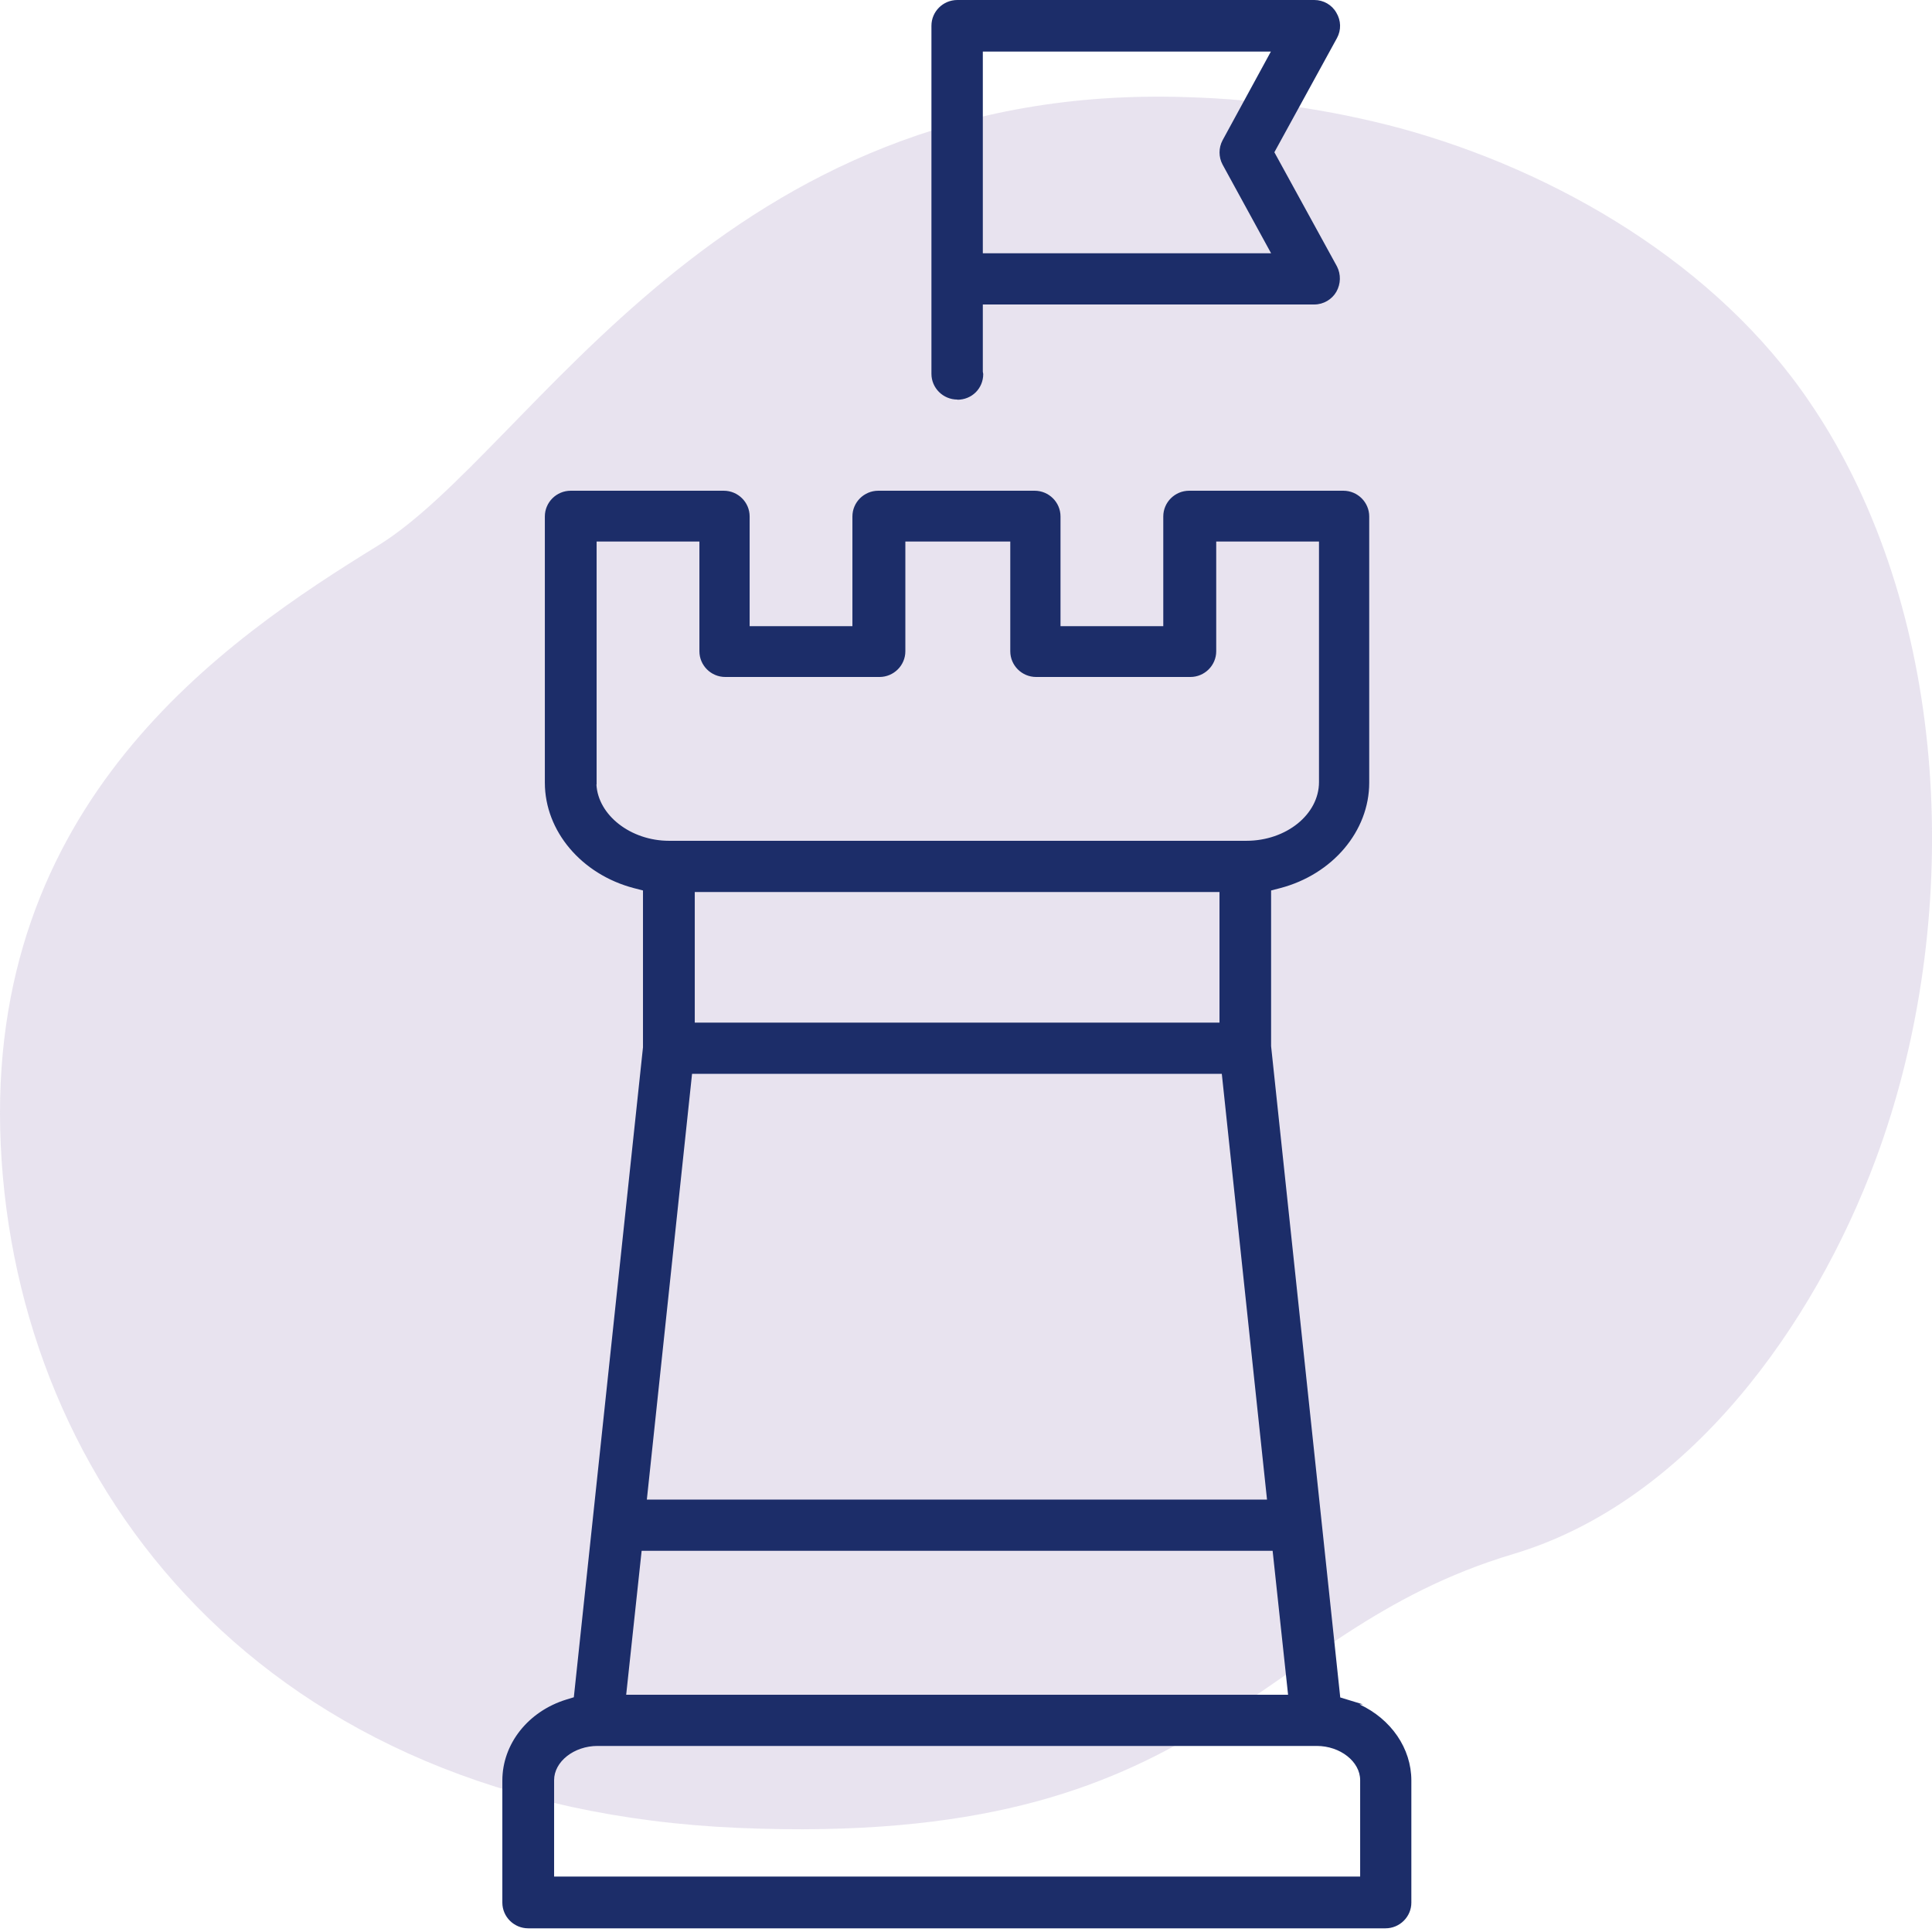 <svg width="72" height="72" viewBox="0 0 72 72" fill="none" xmlns="http://www.w3.org/2000/svg">
<g clip-path="url(#clip0_9716_585)">
<path opacity="0.5" d="M68.213 16.2C67.977 15.801 67.727 15.406 67.463 15.019C64.003 9.876 58.026 6.366 52.151 4.77C49.574 4.085 46.926 3.7 44.263 3.621C26.803 3.02 19.853 16.786 14.082 20.335C8.311 23.885 -0.563 29.951 0.028 42.675C0.619 55.398 9.793 67.375 27.545 68.122C45.298 68.872 46.479 60.872 56.393 57.915C62.951 55.957 67.62 49.344 69.893 43.231C73.004 34.898 72.857 24.079 68.213 16.2Z" fill="#D2C9E1"/>
</g>
<path fill-rule="evenodd" clip-rule="evenodd" d="M36.534 11.253V13.939H36.548C36.548 14.428 36.166 14.81 35.677 14.81C35.187 14.81 34.806 14.414 34.806 13.939V0.957C34.806 0.475 35.202 0.086 35.677 0.086H48.983C49.285 0.086 49.58 0.252 49.731 0.518C49.897 0.784 49.897 1.108 49.753 1.375L47.398 5.673L49.753 9.972C49.89 10.238 49.883 10.562 49.731 10.828C49.58 11.095 49.285 11.253 48.983 11.253H36.534ZM47.514 1.828H36.534V9.525H47.514L45.635 6.084C45.498 5.832 45.498 5.515 45.635 5.263L47.514 1.821V1.828ZM49.854 63.324L50.192 63.424H50.178C51.567 63.864 52.496 65.037 52.496 66.355V70.905C52.496 71.388 52.1 71.776 51.625 71.776H19.686C19.196 71.776 18.814 71.38 18.814 70.905V66.355C18.814 65.037 19.743 63.856 21.133 63.424L21.471 63.324L24.056 39.045V33.12L23.646 33.019C21.738 32.522 20.391 30.931 20.391 29.174V19.252C20.391 18.77 20.787 18.381 21.262 18.381H26.958C27.447 18.381 27.829 18.777 27.829 19.252V23.436H31.839V19.252C31.839 18.77 32.235 18.381 32.711 18.381H38.535C39.025 18.381 39.407 18.777 39.407 19.252V23.436H43.417V19.252C43.417 18.77 43.813 18.381 44.288 18.381H50.034C50.523 18.381 50.905 18.777 50.905 19.252V29.174C50.905 30.931 49.566 32.522 47.651 33.019L47.24 33.12V38.987L49.825 63.324H49.854ZM22.141 20.095V29.152H22.127C22.127 30.391 23.408 31.435 24.92 31.435H46.434C47.982 31.435 49.227 30.405 49.227 29.152V20.095H45.217V24.278C45.217 24.76 44.821 25.149 44.346 25.149H38.6C38.111 25.149 37.729 24.753 37.729 24.278V20.095H33.639V24.278C33.639 24.76 33.243 25.149 32.768 25.149H27.023C26.533 25.149 26.151 24.753 26.151 24.278V20.095H22.141ZM45.526 38.203V33.156H25.806V38.203H45.534H45.526ZM45.606 39.931H25.712L24.013 55.98H47.319L45.62 39.931H45.606ZM47.492 57.7H23.833L23.235 63.244H48.09L47.492 57.7ZM20.557 70.027H50.775V66.347C50.775 65.606 49.998 64.98 49.062 64.98H22.27C21.342 64.98 20.557 65.606 20.557 66.347V70.027Z" fill="#1C2D69"/>
<path d="M51.625 71.863H19.686C19.153 71.863 18.721 71.431 18.721 70.906V66.355C18.721 64.994 19.678 63.778 21.104 63.338L21.385 63.252L23.962 39.031V33.185L23.624 33.098C21.673 32.587 20.305 30.974 20.305 29.167V19.246C20.305 18.72 20.737 18.288 21.27 18.288H26.972C27.505 18.288 27.937 18.72 27.937 19.246V23.335H31.767V19.246C31.767 18.72 32.199 18.288 32.732 18.288H38.557C39.09 18.288 39.522 18.72 39.522 19.246V23.335H43.352V19.246C43.352 18.72 43.784 18.288 44.317 18.288H50.062C50.595 18.288 51.027 18.72 51.027 19.246V29.167C51.027 30.974 49.659 32.587 47.708 33.098L47.37 33.185V38.988L49.947 63.259L50.797 63.518H50.667C51.841 64.066 52.597 65.153 52.597 66.355V70.906C52.597 71.431 52.165 71.863 51.632 71.863H51.625ZM21.27 18.461C20.837 18.461 20.485 18.806 20.485 19.238V29.16C20.485 30.881 21.795 32.429 23.667 32.918L24.142 33.041V39.038L21.55 63.389L21.154 63.511C19.808 63.929 18.901 65.074 18.901 66.355V70.906C18.901 71.338 19.253 71.683 19.686 71.683H51.632C52.064 71.683 52.417 71.33 52.417 70.906V66.355C52.417 65.081 51.51 63.943 50.163 63.511L49.609 63.338H49.774L47.19 38.995V33.048L47.665 32.926C49.537 32.436 50.847 30.895 50.847 29.167V19.246C50.847 18.814 50.494 18.468 50.062 18.468H44.317C43.885 18.468 43.532 18.814 43.532 19.246V23.515H39.342V19.246C39.342 18.814 38.989 18.468 38.557 18.468H32.732C32.3 18.468 31.947 18.814 31.947 19.246V23.515H27.757V19.246C27.757 18.814 27.404 18.468 26.972 18.468H21.27V18.461ZM50.869 70.114H20.47V66.341C20.47 65.549 21.298 64.886 22.27 64.886H49.062C50.041 64.886 50.861 65.556 50.861 66.341V70.114H50.869ZM20.65 69.934H50.689V66.341C50.689 65.65 49.947 65.066 49.069 65.066H22.27C21.392 65.066 20.65 65.65 20.65 66.341V69.934ZM48.197 63.338H23.142L23.753 57.614H47.586V57.694L48.197 63.338ZM23.343 63.158H48.003L47.427 57.794H23.912L23.336 63.158H23.343ZM47.42 56.066H23.905L25.625 39.838H45.692V39.917L47.413 56.066H47.42ZM24.113 55.886H47.218L45.533 40.018H25.791L24.106 55.886H24.113ZM45.627 38.29H25.712V33.062H45.62V38.29H45.627ZM25.899 38.11H45.447V33.242H25.892V38.11H25.899ZM46.448 31.514H24.927C23.365 31.514 22.04 30.427 22.04 29.146V29.059H22.054V20.002H26.245V24.271C26.245 24.703 26.598 25.049 27.029 25.049H32.775C33.207 25.049 33.56 24.696 33.56 24.271V20.002H37.83V24.271C37.83 24.703 38.182 25.049 38.614 25.049H44.36C44.792 25.049 45.145 24.696 45.145 24.271V20.002H49.335V29.146C49.335 30.456 48.039 31.514 46.448 31.514ZM22.227 29.232C22.285 30.377 23.502 31.334 24.934 31.334H46.448C47.938 31.334 49.155 30.348 49.155 29.146V20.182H45.325V24.271C45.325 24.797 44.893 25.229 44.36 25.229H38.614C38.081 25.229 37.65 24.797 37.65 24.271V20.182H33.74V24.271C33.74 24.797 33.308 25.229 32.775 25.229H27.029C26.497 25.229 26.065 24.797 26.065 24.271V20.182H22.234V29.239L22.227 29.232ZM35.677 14.89C35.144 14.89 34.712 14.458 34.712 13.932V0.958C34.712 0.432 35.144 0 35.677 0H48.982C49.321 0 49.638 0.18 49.803 0.475C49.976 0.763 49.99 1.116 49.825 1.418L47.492 5.674L49.825 9.929C49.976 10.224 49.969 10.577 49.803 10.872C49.638 11.16 49.321 11.347 48.982 11.347H36.627V13.853L36.642 13.939C36.642 14.479 36.217 14.897 35.677 14.897V14.89ZM35.677 0.18C35.245 0.18 34.892 0.526 34.892 0.958V13.939C34.892 14.371 35.245 14.717 35.677 14.717C36.109 14.717 36.425 14.407 36.454 14.004V13.939L36.447 11.16H48.982C49.256 11.16 49.515 11.009 49.652 10.778C49.789 10.534 49.796 10.246 49.673 10.008L47.297 5.674L47.319 5.63L49.673 1.332C49.803 1.087 49.796 0.799 49.652 0.569C49.515 0.331 49.256 0.18 48.982 0.18H35.677ZM47.672 9.619H36.454V1.735H47.672L45.721 5.306C45.598 5.53 45.598 5.818 45.721 6.041L47.672 9.612V9.619ZM36.634 9.439H47.37L45.562 6.134C45.411 5.854 45.411 5.508 45.562 5.227L47.362 1.922H36.627V9.439H36.634Z" fill="#1C2D69"/>
<defs>
<clipPath id="clip0_9716_585">
<rect width="72" height="72" fill="white"/>
</clipPath>
</defs>
</svg>
